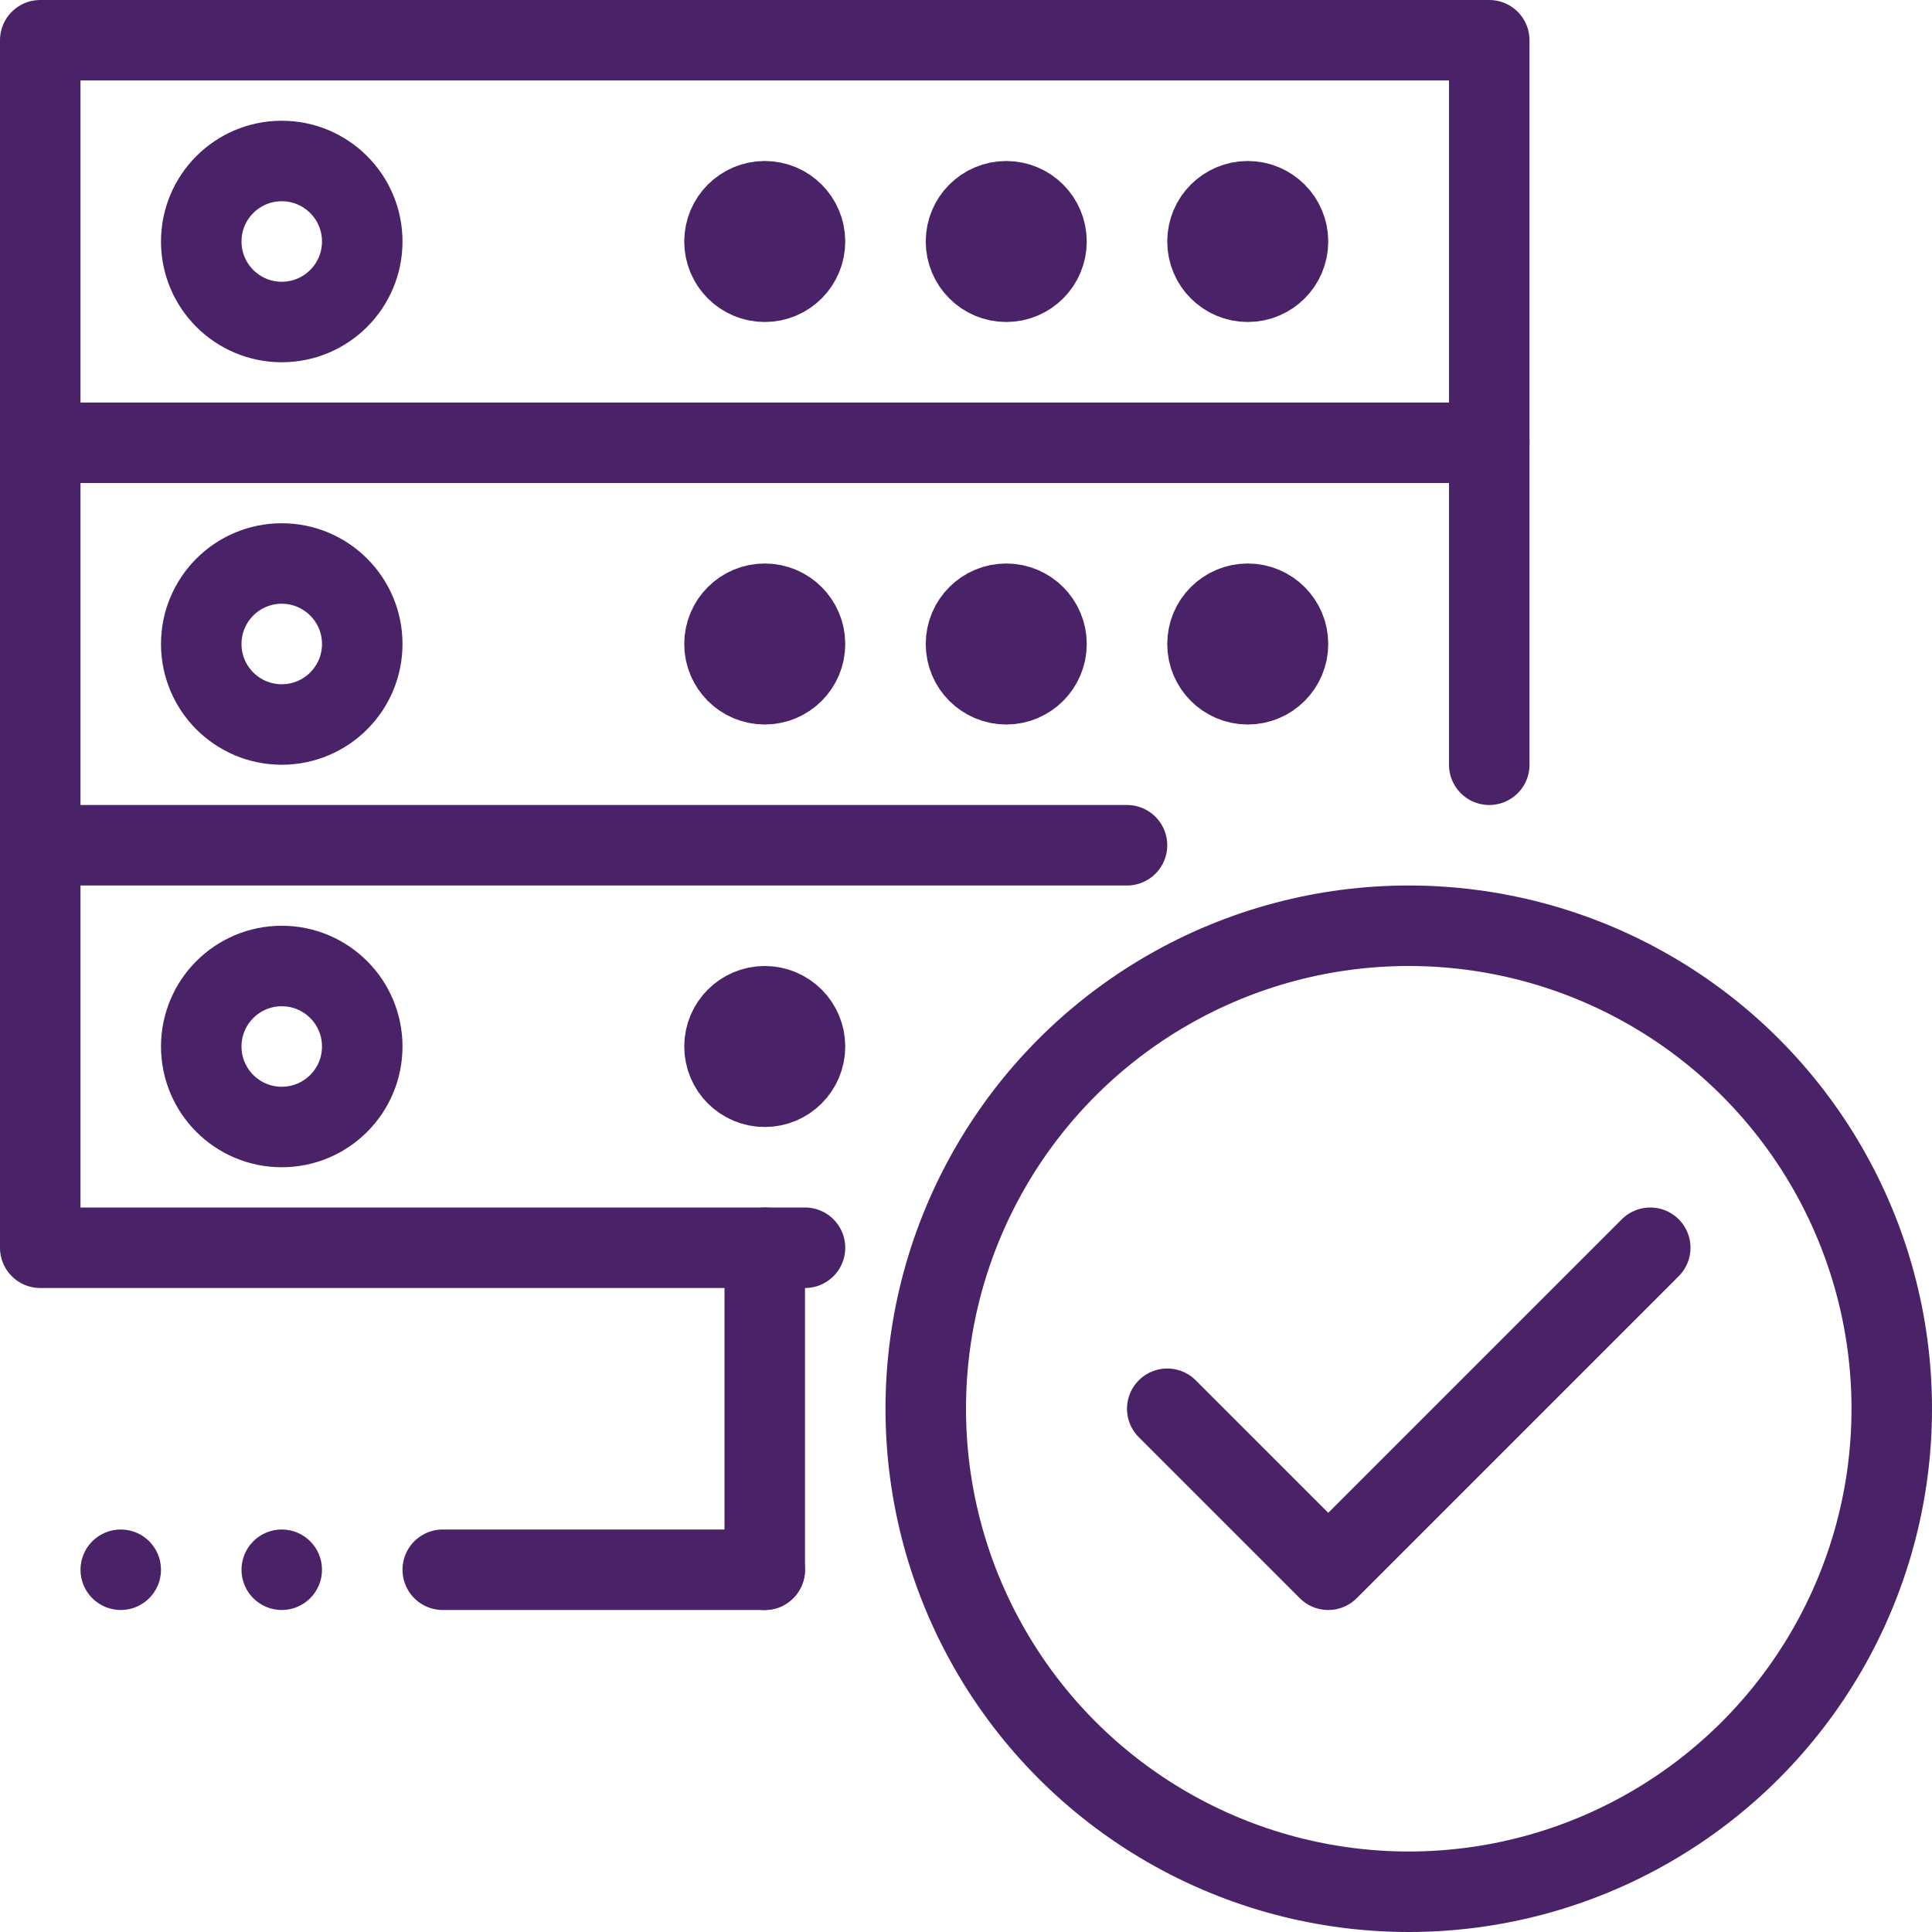 <?xml version="1.0" encoding="UTF-8" standalone="no"?>
<!-- Generator: Adobe Illustrator 16.0.3, SVG Export Plug-In . SVG Version: 6.00 Build 0)  -->

<svg
   xmlns:dc="http://purl.org/dc/elements/1.1/"
   xmlns:cc="http://creativecommons.org/ns#"
   xmlns:rdf="http://www.w3.org/1999/02/22-rdf-syntax-ns#"
   xmlns:svg="http://www.w3.org/2000/svg"
   xmlns="http://www.w3.org/2000/svg"
   xmlns:sodipodi="http://sodipodi.sourceforge.net/DTD/sodipodi-0.dtd"
   xmlns:inkscape="http://www.inkscape.org/namespaces/inkscape"
   version="1.1"
   x="0px"
   y="0px"
   width="24px"
   height="24px"
   viewBox="0 0 24 24"
   enable-background="new 0 0 24 24"
   xml:space="preserve"
   id="svg66"
   sodipodi:docname="server-network-check.svg"
   inkscape:version="0.92.2 5c3e80d, 2017-08-06"><defs
     id="defs70" /><sodipodi:namedview
     pagecolor="#ffffff"
     bordercolor="#666666"
     borderopacity="1"
     objecttolerance="10"
     gridtolerance="10"
     guidetolerance="10"
     inkscape:pageopacity="0"
     inkscape:pageshadow="2"
     inkscape:window-width="1920"
     inkscape:window-height="1080"
     id="namedview68"
     showgrid="false"
     inkscape:zoom="9.8333333"
     inkscape:cx="-14.745763"
     inkscape:cy="12"
     inkscape:window-x="1920"
     inkscape:window-y="0"
     inkscape:window-maximized="0"
     inkscape:current-layer="New_icons_1_" /><g
     style="stroke:#492267;stroke-opacity:1"
     id="Outline_Icons" /><g
     style="stroke:#492267;stroke-opacity:1"
     id="New_icons_1_"><circle
       style="fill:none;stroke:#492267;stroke-linecap:round;stroke-linejoin:round;stroke-miterlimit:10;stroke-opacity:1"
       id="circle3"
       r="6"
       cy="17.5"
       cx="17.5"
       stroke-miterlimit="10" /><polyline
       style="fill:none;stroke:#492267;stroke-linecap:round;stroke-linejoin:round;stroke-miterlimit:10;stroke-opacity:1"
       id="polyline5"
       points="      20.5,15.5 16.5,19.5 14.5,17.5     "
       stroke-miterlimit="10" /><polyline
       stroke-miterlimit="10"
       points="       14,10.5 0.5,10.5 0.5,5.5 18.5,5.5 18.5,9.5      "
       id="polyline9"
       style="fill:none;stroke:#492267;stroke-linecap:round;stroke-linejoin:round;stroke-miterlimit:10;stroke-opacity:1" /><circle
       stroke-miterlimit="10"
       cx="9.5"
       cy="8"
       r="0.5"
       id="circle11"
       style="fill:none;stroke:#492267;stroke-linecap:round;stroke-linejoin:round;stroke-miterlimit:10;stroke-opacity:1" /><circle
       stroke-miterlimit="10"
       cx="12.5"
       cy="8"
       r="0.5"
       id="circle13"
       style="fill:none;stroke:#492267;stroke-linecap:round;stroke-linejoin:round;stroke-miterlimit:10;stroke-opacity:1" /><circle
       stroke-miterlimit="10"
       cx="15.5"
       cy="8"
       r="0.5"
       id="circle15"
       style="fill:none;stroke:#492267;stroke-linecap:round;stroke-linejoin:round;stroke-miterlimit:10;stroke-opacity:1" /><circle
       stroke-miterlimit="10"
       cx="3.5"
       cy="8"
       r="1"
       id="circle17"
       style="fill:none;stroke:#492267;stroke-linecap:round;stroke-linejoin:round;stroke-miterlimit:10;stroke-opacity:1" /><polyline
       stroke-miterlimit="10"
       points="       0.5,5.5 0.5,0.5 18.5,0.5 18.5,5.5      "
       id="polyline19"
       style="fill:none;stroke:#492267;stroke-linecap:round;stroke-linejoin:round;stroke-miterlimit:10;stroke-opacity:1" /><circle
       stroke-miterlimit="10"
       cx="9.5"
       cy="3"
       r="0.5"
       id="circle21"
       style="fill:none;stroke:#492267;stroke-linecap:round;stroke-linejoin:round;stroke-miterlimit:10;stroke-opacity:1" /><circle
       stroke-miterlimit="10"
       cx="12.5"
       cy="3"
       r="0.5"
       id="circle23"
       style="fill:none;stroke:#492267;stroke-linecap:round;stroke-linejoin:round;stroke-miterlimit:10;stroke-opacity:1" /><circle
       stroke-miterlimit="10"
       cx="15.5"
       cy="3"
       r="0.5"
       id="circle25"
       style="fill:none;stroke:#492267;stroke-linecap:round;stroke-linejoin:round;stroke-miterlimit:10;stroke-opacity:1" /><circle
       stroke-miterlimit="10"
       cx="3.5"
       cy="3"
       r="1"
       id="circle27"
       style="fill:none;stroke:#492267;stroke-linecap:round;stroke-linejoin:round;stroke-miterlimit:10;stroke-opacity:1" /><polyline
       stroke-miterlimit="10"
       points="       0.5,10.5 0.5,15.5 10,15.5      "
       id="polyline29"
       style="fill:none;stroke:#492267;stroke-linecap:round;stroke-linejoin:round;stroke-miterlimit:10;stroke-opacity:1" /><circle
       stroke-miterlimit="10"
       cx="9.5"
       cy="13"
       r="0.5"
       id="circle31"
       style="fill:none;stroke:#492267;stroke-linecap:round;stroke-linejoin:round;stroke-miterlimit:10;stroke-opacity:1" /><circle
       stroke-miterlimit="10"
       cx="3.5"
       cy="13"
       r="1"
       id="circle33"
       style="fill:none;stroke:#492267;stroke-linecap:round;stroke-linejoin:round;stroke-miterlimit:10;stroke-opacity:1" /><line
       stroke-miterlimit="10"
       x1="5.5"
       y1="19.5"
       x2="9.5"
       y2="19.5"
       id="line35"
       style="fill:none;stroke:#492267;stroke-linecap:round;stroke-linejoin:round;stroke-miterlimit:10;stroke-opacity:1" /><line
       stroke-miterlimit="10"
       x1="9.5"
       y1="15.5"
       x2="9.5"
       y2="19.5"
       id="line37"
       style="fill:none;stroke:#492267;stroke-linecap:round;stroke-linejoin:round;stroke-miterlimit:10;stroke-opacity:1" /><g
       id="g45"
       style="stroke:none;stroke-opacity:1;fill:#492267;fill-opacity:1"><g
         id="g43"
         style="stroke:none;stroke-opacity:1;fill:#492267;fill-opacity:1"><g
           id="g41"
           style="stroke:none;stroke-opacity:1;fill:#492267;fill-opacity:1"><path
             d="M 1.5,19 C 1.224,19 1,19.224 1,19.5 1,19.776 1.224,20 1.5,20 1.776,20 2,19.776 2,19.5 2,19.224 1.776,19 1.5,19 Z"
             id="path39"
             style="stroke:none;stroke-opacity:1;fill:#492267;fill-opacity:1"
             inkscape:connector-curvature="0" /></g></g></g><g
       id="g53"
       style="stroke:none;stroke-opacity:1;fill:#492267;fill-opacity:1"><g
         id="g51"
         style="stroke:none;stroke-opacity:1;fill:#492267;fill-opacity:1"><g
           id="g49"
           style="stroke:none;stroke-opacity:1;fill:#492267;fill-opacity:1"><path
             d="M 3.5,19 C 3.224,19 3,19.224 3,19.5 3,19.776 3.224,20 3.5,20 3.776,20 4,19.776 4,19.5 4,19.224 3.776,19 3.5,19 Z"
             id="path47"
             style="stroke:none;stroke-opacity:1;fill:#492267;fill-opacity:1"
             inkscape:connector-curvature="0" /></g></g></g></g><g
     id="Invisible_Shape"><rect
       fill="none"
       width="24"
       height="24"
       id="rect63" /></g></svg>